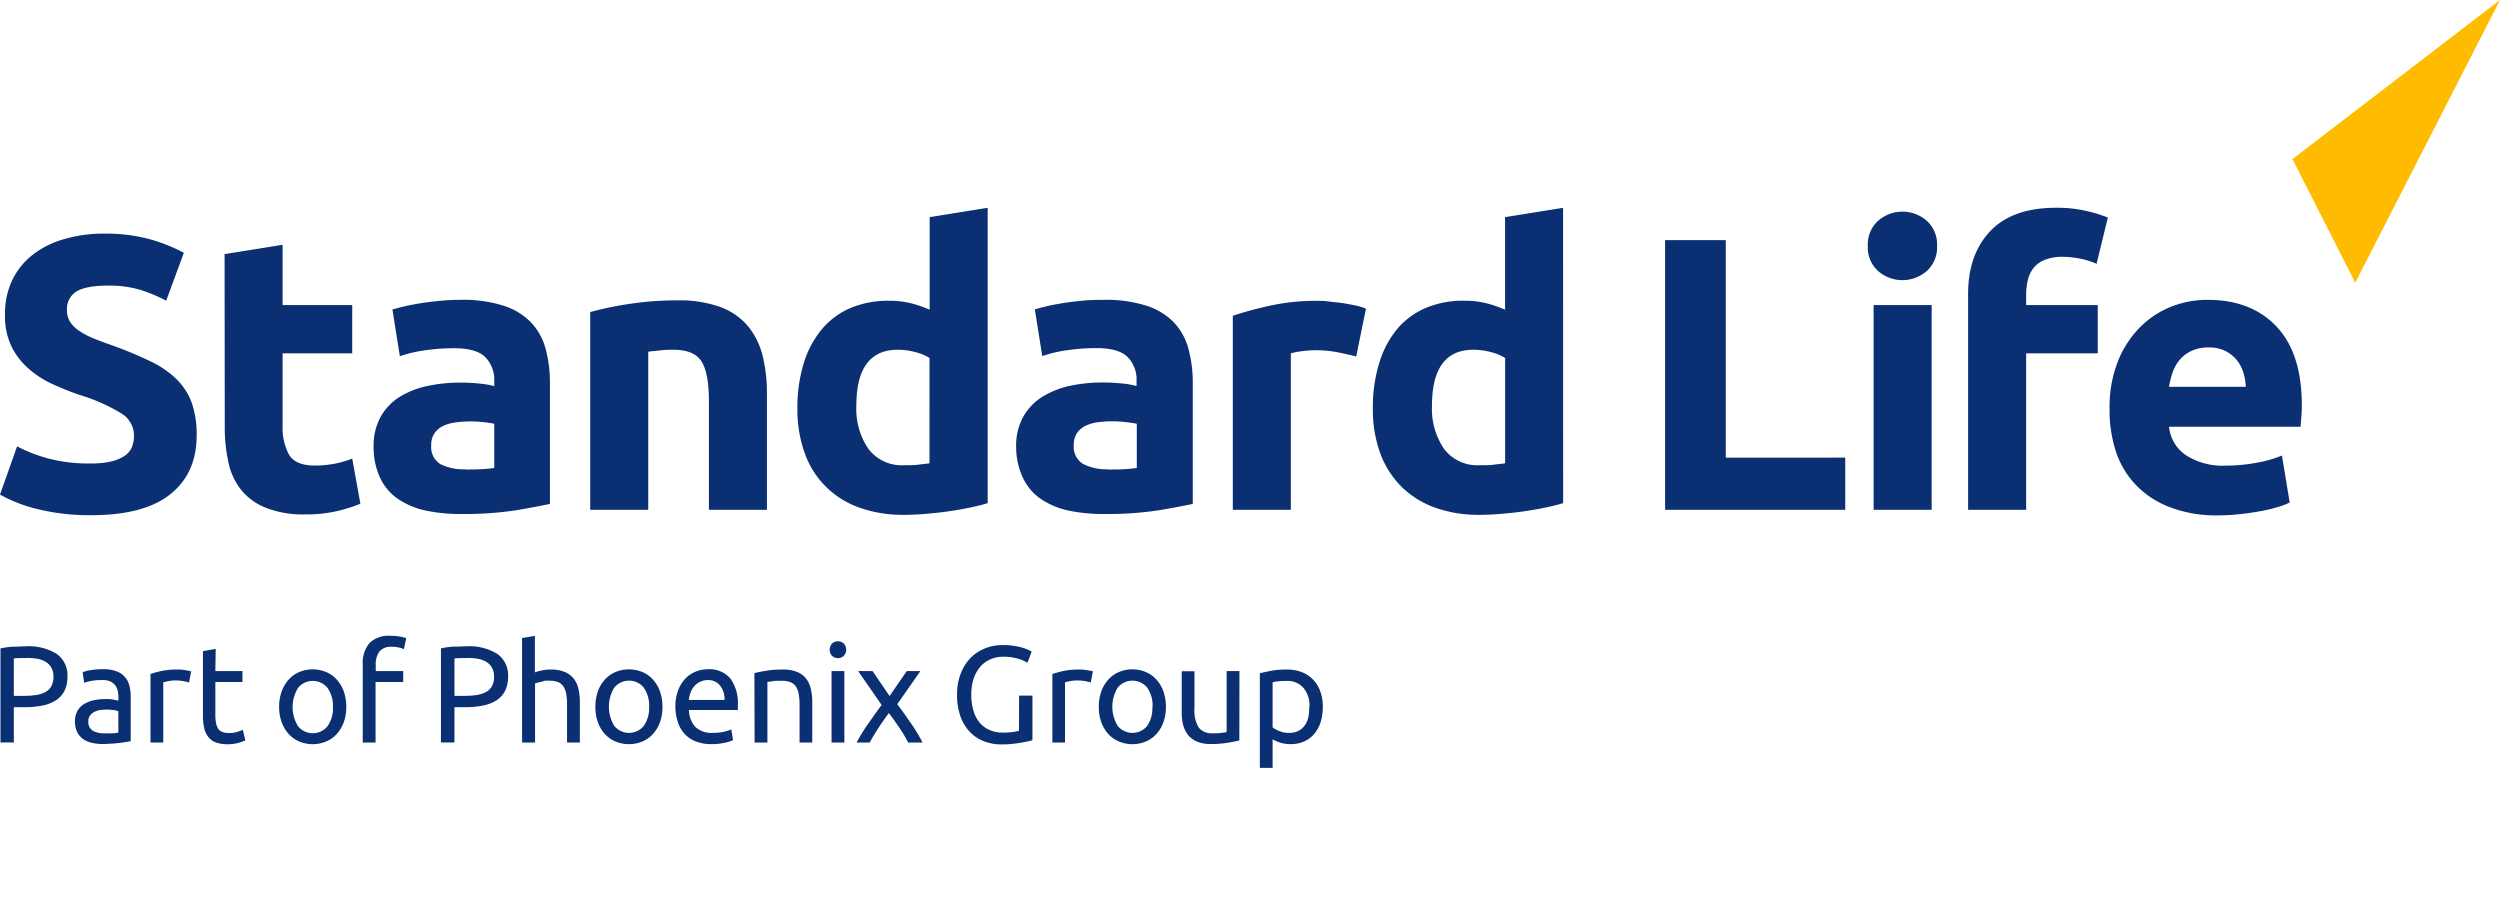 <svg id="Layer_1" data-name="Layer 1" xmlns="http://www.w3.org/2000/svg" viewBox="0 0 425.23 155.38"><defs><style>.cls-1{fill:#fb0;}.cls-2{fill:#0a2f73;}</style></defs><polygon class="cls-1" points="389.93 27.06 400.61 48.08 425.23 0 389.93 27.06"/><path class="cls-2" d="M15.38,78.83A15.06,15.06,0,0,0,19,78.47a6.71,6.71,0,0,0,2.28-1A3.31,3.31,0,0,0,22.46,76a5.3,5.3,0,0,0,.33-1.92,4.44,4.44,0,0,0-2.11-3.74,30.67,30.67,0,0,0-7.28-3.21c-1.51-.53-3-1.13-4.51-1.82a16.31,16.31,0,0,1-4-2.58,12.12,12.12,0,0,1-2.92-3.77,11.84,11.84,0,0,1-1.12-5.4A13.43,13.43,0,0,1,2,47.82a12.14,12.14,0,0,1,3.38-4.34,15.42,15.42,0,0,1,5.29-2.74,23.79,23.79,0,0,1,7-1,28.65,28.65,0,0,1,8,1A28.9,28.9,0,0,1,31.27,43l-3,8.14A28.55,28.55,0,0,0,24,49.34a18.42,18.42,0,0,0-5.66-.76q-3.7,0-5.33,1a3.45,3.45,0,0,0-1.62,3.14A3.68,3.68,0,0,0,12,54.87a5.8,5.8,0,0,0,1.69,1.55,14.1,14.1,0,0,0,2.52,1.26c.95.38,2,.76,3.14,1.16a67.07,67.07,0,0,1,6.22,2.61,16.54,16.54,0,0,1,4.41,3,10.92,10.92,0,0,1,2.61,4,16.34,16.34,0,0,1,.86,5.63q0,6.42-4.5,10T15.38,87.63a37.93,37.93,0,0,1-5.49-.36,37.44,37.44,0,0,1-4.34-.89,25,25,0,0,1-3.24-1.13A22,22,0,0,1,0,84.12l2.91-8.2a25.94,25.94,0,0,0,5.06,2A26.51,26.51,0,0,0,15.38,78.83Z"/><path class="cls-2" d="M38.2,43.22l9.87-1.59V51.89H59.91V60.1H48.07V72.34a9.74,9.74,0,0,0,1.09,5c.73,1.23,2.19,1.85,4.4,1.85a18.79,18.79,0,0,0,3.28-.3A16.33,16.33,0,0,0,59.91,78l1.39,7.68a26.88,26.88,0,0,1-4,1.26A23.24,23.24,0,0,1,52,87.5a17.57,17.57,0,0,1-6.68-1.09,10.42,10.42,0,0,1-4.24-3,11.33,11.33,0,0,1-2.22-4.73,27.84,27.84,0,0,1-.63-6.16Z"/><path class="cls-2" d="M78.38,51a22.59,22.59,0,0,1,7.28,1,11.26,11.26,0,0,1,4.66,2.84,10.57,10.57,0,0,1,2.49,4.5,22.45,22.45,0,0,1,.73,5.89V85.71q-2.13.47-5.89,1.1a58,58,0,0,1-9.14.62,28.76,28.76,0,0,1-6.12-.59,13.39,13.39,0,0,1-4.73-2,9,9,0,0,1-3-3.55A12.14,12.14,0,0,1,63.55,76a10.11,10.11,0,0,1,1.23-5.16,9.38,9.38,0,0,1,3.27-3.38,15.2,15.2,0,0,1,4.7-1.82,26.79,26.79,0,0,1,5.5-.56,31,31,0,0,1,3.4.17,14.72,14.72,0,0,1,2.42.43v-.93a5.48,5.48,0,0,0-1.52-4c-1-1-2.78-1.52-5.3-1.52a34.07,34.07,0,0,0-5,.36,22,22,0,0,0-4.24,1l-1.26-7.94q.87-.27,2.16-.57c.86-.19,1.79-.37,2.81-.53s2.08-.28,3.21-.39S77.23,51,78.38,51Zm.79,28.86c1,0,1.9,0,2.78-.06a20.5,20.5,0,0,0,2.12-.2V72.08a17.83,17.83,0,0,0-1.79-.27,19.34,19.34,0,0,0-2.18-.13,19.66,19.66,0,0,0-2.62.17,7.13,7.13,0,0,0-2.15.62,3.72,3.72,0,0,0-1.45,1.26,3.45,3.45,0,0,0-.53,2,3.4,3.4,0,0,0,1.55,3.21A8.67,8.67,0,0,0,79.17,79.82Z"/><path class="cls-2" d="M100.39,53.08a56.29,56.29,0,0,1,6.49-1.36,53.25,53.25,0,0,1,8.34-.63,20.33,20.33,0,0,1,7.38,1.16,11.17,11.17,0,0,1,4.67,3.28,12.93,12.93,0,0,1,2.45,5,27,27,0,0,1,.73,6.49V86.71h-9.87V68.24q0-4.77-1.25-6.75t-4.7-2c-.71,0-1.46,0-2.25.1s-1.51.14-2.12.23V86.71h-9.87Z"/><path class="cls-2" d="M168,85.58c-.88.27-1.9.52-3.05.76s-2.35.45-3.6.63-2.54.32-3.84.43-2.55.17-3.74.17a21.86,21.86,0,0,1-7.68-1.26,15.1,15.1,0,0,1-9.23-9.3,21.63,21.63,0,0,1-1.23-7.51,25.58,25.58,0,0,1,1.06-7.65,16.64,16.64,0,0,1,3.05-5.79,13,13,0,0,1,4.86-3.64,16.26,16.26,0,0,1,6.58-1.26,15.25,15.25,0,0,1,3.68.4,19.78,19.78,0,0,1,3.27,1.12V36.93L168,35.34ZM145.66,69a12.06,12.06,0,0,0,2.05,7.35,7.1,7.1,0,0,0,6.09,2.78c.89,0,1.7,0,2.45-.1s1.37-.14,1.85-.23V60.89a8.25,8.25,0,0,0-2.41-1,11.42,11.42,0,0,0-3-.4Q145.66,59.5,145.66,69Z"/><path class="cls-2" d="M187.67,51A22.59,22.59,0,0,1,195,52a11.36,11.36,0,0,1,4.67,2.84,10.45,10.45,0,0,1,2.48,4.5,22,22,0,0,1,.73,5.89V85.71c-1.41.31-3.38.68-5.89,1.1a57.86,57.86,0,0,1-9.14.62,28.76,28.76,0,0,1-6.12-.59,13.39,13.39,0,0,1-4.73-2,9,9,0,0,1-3-3.55A12.28,12.28,0,0,1,172.84,76a10.11,10.11,0,0,1,1.23-5.16,9.49,9.49,0,0,1,3.28-3.38A15,15,0,0,1,182,65.62a26.79,26.79,0,0,1,5.5-.56,31.16,31.16,0,0,1,3.41.17,14.57,14.57,0,0,1,2.41.43v-.93a5.44,5.44,0,0,0-1.52-4q-1.53-1.52-5.29-1.52a34.11,34.11,0,0,0-5,.36,21.84,21.84,0,0,0-4.23,1l-1.26-7.94c.57-.18,1.29-.37,2.15-.57s1.8-.37,2.81-.53,2.09-.28,3.21-.39S186.52,51,187.67,51Zm.8,28.86c1,0,1.89,0,2.78-.06a20.26,20.26,0,0,0,2.11-.2V72.08a17.53,17.53,0,0,0-1.78-.27,19.35,19.35,0,0,0-4.8,0,7,7,0,0,0-2.15.62,3.68,3.68,0,0,0-1.46,1.26,3.53,3.53,0,0,0-.53,2,3.39,3.39,0,0,0,1.56,3.21A8.64,8.64,0,0,0,188.47,79.82Z"/><path class="cls-2" d="M230.68,60.63c-.89-.22-1.92-.46-3.11-.7a19.56,19.56,0,0,0-3.84-.36,17.75,17.75,0,0,0-2.22.16,11.92,11.92,0,0,0-1.95.37V86.71h-9.87v-33A61,61,0,0,1,216,52a36.05,36.05,0,0,1,8-.83c.53,0,1.17,0,1.92.1s1.5.16,2.25.26,1.5.25,2.25.4a10.28,10.28,0,0,1,1.92.57Z"/><path class="cls-2" d="M265.88,85.58c-.89.27-1.9.52-3.05.76s-2.35.45-3.61.63-2.53.32-3.83.43-2.55.17-3.75.17A21.84,21.84,0,0,1,244,86.31a15.49,15.49,0,0,1-5.7-3.61A15.68,15.68,0,0,1,234.73,77a21.87,21.87,0,0,1-1.22-7.51,25.58,25.58,0,0,1,1.06-7.65,16.62,16.62,0,0,1,3-5.79,13.1,13.1,0,0,1,4.87-3.64,16.26,16.26,0,0,1,6.58-1.26,15.31,15.31,0,0,1,3.68.4A19.78,19.78,0,0,1,256,52.68V36.93l9.87-1.59ZM243.57,69a12.06,12.06,0,0,0,2.05,7.35,7.1,7.1,0,0,0,6.09,2.78c.88,0,1.7,0,2.45-.1s1.37-.14,1.85-.23V60.89a8.25,8.25,0,0,0-2.41-1,11.42,11.42,0,0,0-3-.4Q243.57,59.5,243.57,69Z"/><path class="cls-2" d="M313.86,77.84v8.87H283.22V40.84h10.32v37Z"/><path class="cls-2" d="M329.48,41.83a5.41,5.41,0,0,1-1.75,4.27,6.3,6.3,0,0,1-8.28,0,5.41,5.41,0,0,1-1.75-4.27,5.41,5.41,0,0,1,1.75-4.27,6.27,6.27,0,0,1,8.28,0A5.41,5.41,0,0,1,329.48,41.83Zm-.92,44.88h-9.87V51.89h9.87Z"/><path class="cls-2" d="M349.86,35.34a21.8,21.8,0,0,1,5.09.56,24.26,24.26,0,0,1,3.58,1.1l-1.92,7.87a13.45,13.45,0,0,0-2.88-.89,15.33,15.33,0,0,0-2.88-.3,8,8,0,0,0-3,.5,4.62,4.62,0,0,0-1.92,1.35,5.2,5.2,0,0,0-1,2.06,10.5,10.5,0,0,0-.3,2.58v1.72h12.18V60.1H344.63V86.71h-9.87V50q0-6.76,3.81-10.73T349.86,35.34Z"/><path class="cls-2" d="M358.82,69.56a21.29,21.29,0,0,1,1.42-8.11A17.43,17.43,0,0,1,364,55.66a15.75,15.75,0,0,1,5.33-3.51A16.78,16.78,0,0,1,375.5,51q7.41,0,11.71,4.54t4.31,13.33c0,.58,0,1.21-.07,1.89s-.09,1.29-.13,1.82H368.94a6.57,6.57,0,0,0,2.85,4.83,11.46,11.46,0,0,0,6.75,1.79,28.57,28.57,0,0,0,5.33-.5,19.82,19.82,0,0,0,4.27-1.22l1.32,8a13.26,13.26,0,0,1-2.11.79,27.34,27.34,0,0,1-3,.7c-1.08.2-2.24.36-3.47.49a32.94,32.94,0,0,1-3.71.2A21.89,21.89,0,0,1,369,86.24a15.83,15.83,0,0,1-5.75-3.8,15,15,0,0,1-3.38-5.73A22.65,22.65,0,0,1,358.82,69.56ZM382,65.79a10.57,10.57,0,0,0-.43-2.45,6.28,6.28,0,0,0-1.13-2.12,6,6,0,0,0-1.92-1.52,6.2,6.2,0,0,0-2.88-.6,6.59,6.59,0,0,0-2.85.57,5.81,5.81,0,0,0-2,1.49,6.6,6.6,0,0,0-1.23,2.15,15.28,15.28,0,0,0-.63,2.48Z"/><path class="cls-2" d="M4.39,109.93a9.09,9.09,0,0,1,5.25,1.29,4.45,4.45,0,0,1,1.83,3.87,5.19,5.19,0,0,1-.5,2.4,4.18,4.18,0,0,1-1.45,1.62,6.74,6.74,0,0,1-2.3.9,15.82,15.82,0,0,1-3.07.28H2.35v6H.08v-16A13.09,13.09,0,0,1,2.22,110C3,110,3.73,109.93,4.39,109.93Zm.19,2c-1,0-1.71,0-2.23.07v6.36H4.06a13.5,13.5,0,0,0,2.11-.15,4.75,4.75,0,0,0,1.57-.51,2.53,2.53,0,0,0,1-1,3.31,3.31,0,0,0,.35-1.61,3,3,0,0,0-.36-1.54,2.71,2.71,0,0,0-1-1,4.4,4.4,0,0,0-1.43-.51A10.73,10.73,0,0,0,4.58,111.91Z"/><path class="cls-2" d="M17.58,113.83a6.22,6.22,0,0,1,2.21.34A3.45,3.45,0,0,1,22,116.6a7,7,0,0,1,.23,1.89v7.59c-.18,0-.44.08-.78.13s-.71.11-1.13.16-.88.09-1.37.12-1,.06-1.46.06a8.07,8.07,0,0,1-1.9-.21,4.31,4.31,0,0,1-1.49-.66,3.19,3.19,0,0,1-1-1.21,4.28,4.28,0,0,1-.35-1.8,3.49,3.49,0,0,1,.41-1.73,3.27,3.27,0,0,1,1.11-1.17,5.36,5.36,0,0,1,1.64-.65,8.92,8.92,0,0,1,2-.21l.68,0c.24,0,.46.06.67.09l.55.11.33.07v-.61a4.72,4.72,0,0,0-.12-1.06,2.58,2.58,0,0,0-.42-.94,2.17,2.17,0,0,0-.83-.65,3.17,3.17,0,0,0-1.37-.25,10.3,10.3,0,0,0-1.88.15,7.39,7.39,0,0,0-1.21.32l-.25-1.8a5.92,5.92,0,0,1,1.4-.36A11.75,11.75,0,0,1,17.58,113.83Zm.18,10.9c.52,0,1,0,1.37,0a6.08,6.08,0,0,0,1-.12v-3.63a3,3,0,0,0-.76-.2,9.3,9.3,0,0,0-1.28-.08,7.67,7.67,0,0,0-1,.07,3.29,3.29,0,0,0-1,.29,2.13,2.13,0,0,0-.75.61,1.57,1.57,0,0,0-.31,1,1.73,1.73,0,0,0,.75,1.62A3.84,3.84,0,0,0,17.76,124.73Z"/><path class="cls-2" d="M30.09,113.88l.64,0,.71.1.65.11.43.11-.37,1.89c-.18-.06-.46-.13-.86-.22a7.92,7.92,0,0,0-1.53-.13,6,6,0,0,0-1.2.13l-.79.18V126.3H25.6V114.65a15.1,15.1,0,0,1,1.91-.53A12.72,12.72,0,0,1,30.09,113.88Z"/><path class="cls-2" d="M36.63,114.14h4.61V116H36.63v5.61a6.34,6.34,0,0,0,.15,1.51,2.21,2.21,0,0,0,.42.94,1.48,1.48,0,0,0,.7.47,2.93,2.93,0,0,0,1,.15,4.59,4.59,0,0,0,1.58-.23l.83-.31.42,1.8a8.78,8.78,0,0,1-1.15.41,6.63,6.63,0,0,1-1.87.24,5.65,5.65,0,0,1-2-.31,3,3,0,0,1-1.3-.95,3.73,3.73,0,0,1-.69-1.55,10.45,10.45,0,0,1-.2-2.14V110.74l2.17-.37Z"/><path class="cls-2" d="M58.9,120.22a7.64,7.64,0,0,1-.42,2.61,6.24,6.24,0,0,1-1.19,2,5.08,5.08,0,0,1-1.81,1.29,5.93,5.93,0,0,1-4.58,0,5.08,5.08,0,0,1-1.81-1.29,6,6,0,0,1-1.18-2,7.4,7.4,0,0,1-.43-2.61,7.52,7.52,0,0,1,.43-2.61,5.85,5.85,0,0,1,1.18-2,5,5,0,0,1,1.81-1.3,5.93,5.93,0,0,1,4.58,0,5,5,0,0,1,1.81,1.3,6,6,0,0,1,1.19,2A7.77,7.77,0,0,1,58.9,120.22Zm-2.27,0A5.23,5.23,0,0,0,55.7,117a3.23,3.23,0,0,0-5,0,6.2,6.2,0,0,0,0,6.53,3.23,3.23,0,0,0,5,0A5.22,5.22,0,0,0,56.63,120.22Z"/><path class="cls-2" d="M66.45,108.15a8.68,8.68,0,0,1,1.65.14,5.38,5.38,0,0,1,1,.26l-.4,1.87a3.41,3.41,0,0,0-.79-.27,5.17,5.17,0,0,0-1.27-.13,2.46,2.46,0,0,0-2.12.83,3.66,3.66,0,0,0-.61,2.23v1.06h4.67V116H63.88V126.3H61.7V113a5.21,5.21,0,0,1,1.15-3.62A4.6,4.6,0,0,1,66.45,108.15Z"/><path class="cls-2" d="M79.33,109.93a9,9,0,0,1,5.25,1.29,4.43,4.43,0,0,1,1.84,3.87,5.32,5.32,0,0,1-.5,2.4,4.26,4.26,0,0,1-1.45,1.62,6.8,6.8,0,0,1-2.31.9,15.64,15.64,0,0,1-3.06.28H77.3v6H75v-16a12.93,12.93,0,0,1,2.14-.31C78,110,78.68,109.93,79.33,109.93Zm.19,2c-1,0-1.71,0-2.22.07v6.36H79a13.28,13.28,0,0,0,2.1-.15,4.81,4.81,0,0,0,1.58-.51,2.44,2.44,0,0,0,1-1,3.2,3.2,0,0,0,.35-1.61,3,3,0,0,0-.36-1.54,2.68,2.68,0,0,0-1-1,4.38,4.38,0,0,0-1.44-.51A10.54,10.54,0,0,0,79.52,111.91Z"/><path class="cls-2" d="M88.8,126.3V108.52l2.18-.37v6.22a6.53,6.53,0,0,1,1.3-.36,7,7,0,0,1,1.36-.13,6.21,6.21,0,0,1,2.41.41,3.72,3.72,0,0,1,1.53,1.14,4.24,4.24,0,0,1,.81,1.77,10,10,0,0,1,.24,2.27v6.83H96.45v-6.36A10.53,10.53,0,0,0,96.3,118a3.32,3.32,0,0,0-.5-1.29,2,2,0,0,0-.94-.71,4.06,4.06,0,0,0-1.45-.22,6,6,0,0,0-.72,0L92,116c-.22,0-.43.08-.6.13a3,3,0,0,0-.39.11V126.3Z"/><path class="cls-2" d="M112.68,120.22a7.64,7.64,0,0,1-.42,2.61,6.22,6.22,0,0,1-1.18,2,5.17,5.17,0,0,1-1.81,1.29,6,6,0,0,1-4.59,0,5.17,5.17,0,0,1-1.81-1.29,6,6,0,0,1-1.18-2,7.64,7.64,0,0,1-.42-2.61,7.77,7.77,0,0,1,.42-2.61,5.85,5.85,0,0,1,1.18-2,5.08,5.08,0,0,1,1.81-1.3,6,6,0,0,1,4.59,0,5.08,5.08,0,0,1,1.81,1.3,6,6,0,0,1,1.18,2A7.77,7.77,0,0,1,112.68,120.22Zm-2.27,0a5.29,5.29,0,0,0-.92-3.27,3.24,3.24,0,0,0-5,0,6.25,6.25,0,0,0,0,6.53,3.24,3.24,0,0,0,5,0A5.28,5.28,0,0,0,110.41,120.22Z"/><path class="cls-2" d="M114.88,120.24a7.58,7.58,0,0,1,.47-2.82,5.94,5.94,0,0,1,1.23-2,5,5,0,0,1,1.78-1.19,5.47,5.47,0,0,1,2.06-.4,4.7,4.7,0,0,1,3.77,1.53A7.07,7.07,0,0,1,125.5,120v.36a2.54,2.54,0,0,1,0,.41h-8.32a4.46,4.46,0,0,0,1.1,2.88,4,4,0,0,0,3,1,8.11,8.11,0,0,0,1.93-.2,6.44,6.44,0,0,0,1.18-.39l.3,1.83a6.15,6.15,0,0,1-1.39.44,9.61,9.61,0,0,1-2.26.24,7.1,7.1,0,0,1-2.74-.48,5.18,5.18,0,0,1-1.91-1.32,5.44,5.44,0,0,1-1.11-2A8.57,8.57,0,0,1,114.88,120.24Zm8.35-1.19a3.64,3.64,0,0,0-.74-2.42,2.51,2.51,0,0,0-2.09-.95,2.92,2.92,0,0,0-1.32.29,3.07,3.07,0,0,0-1,.76,3.21,3.21,0,0,0-.62,1.08,5.34,5.34,0,0,0-.3,1.24Z"/><path class="cls-2" d="M128.32,114.49c.5-.13,1.17-.26,2-.4a17.28,17.28,0,0,1,2.85-.21,6.21,6.21,0,0,1,2.41.41,3.72,3.72,0,0,1,1.53,1.14,4.24,4.24,0,0,1,.81,1.77,10,10,0,0,1,.24,2.27v6.83H136v-6.36a10.53,10.53,0,0,0-.15-1.92,3.32,3.32,0,0,0-.5-1.29,2,2,0,0,0-.94-.71,4.06,4.06,0,0,0-1.45-.22c-.23,0-.47,0-.72,0s-.49,0-.72.06l-.61.08-.38.07V126.3h-2.18Z"/><path class="cls-2" d="M142.52,111.94a1.41,1.41,0,0,1-1-.39,1.55,1.55,0,0,1,0-2.08,1.41,1.41,0,0,1,1-.39,1.37,1.37,0,0,1,1,.39,1.52,1.52,0,0,1,0,2.08A1.37,1.37,0,0,1,142.52,111.94Zm1.1,14.36h-2.18V114.14h2.18Z"/><path class="cls-2" d="M154.47,126.3c-.17-.35-.39-.73-.63-1.15s-.53-.85-.82-1.3l-.91-1.32c-.32-.44-.62-.85-.92-1.24-.29.39-.6.81-.91,1.25s-.61.89-.9,1.34-.56.87-.81,1.29-.46.8-.63,1.13H145.7a28.4,28.4,0,0,1,2-3.24c.76-1.1,1.51-2.15,2.26-3.15l-4-5.77h2.45l2.9,4.25,2.92-4.25h2.32l-3.93,5.63c.75,1,1.52,2.09,2.3,3.22a26.51,26.51,0,0,1,2,3.31Z"/><path class="cls-2" d="M173.34,118.32h2.27v7.58q-.29.09-.81.21c-.35.08-.76.15-1.22.23s-1,.15-1.5.2a15.25,15.25,0,0,1-1.66.08,8.25,8.25,0,0,1-3.12-.56,6.55,6.55,0,0,1-2.4-1.64,7.34,7.34,0,0,1-1.56-2.64,10.72,10.72,0,0,1-.55-3.6,9.86,9.86,0,0,1,.62-3.61,7.88,7.88,0,0,1,1.67-2.66,7.19,7.19,0,0,1,2.47-1.63,8,8,0,0,1,3-.56,11.44,11.44,0,0,1,1.95.14,11.27,11.27,0,0,1,1.46.32,7.1,7.1,0,0,1,1,.38,4.82,4.82,0,0,1,.52.28l-.72,1.89A6.11,6.11,0,0,0,173,112a8.83,8.83,0,0,0-2.29-.3,5.53,5.53,0,0,0-2.26.45,4.58,4.58,0,0,0-1.73,1.28,5.94,5.94,0,0,0-1.11,2,8.42,8.42,0,0,0-.4,2.7,9.44,9.44,0,0,0,.34,2.64,5.73,5.73,0,0,0,1,2.05,4.64,4.64,0,0,0,1.71,1.32,5.66,5.66,0,0,0,2.39.47,11.18,11.18,0,0,0,1.67-.11,6.57,6.57,0,0,0,1-.2Z"/><path class="cls-2" d="M183.46,113.88l.65,0,.71.1.64.11c.2,0,.34.08.44.11l-.38,1.89a8.65,8.65,0,0,0-.85-.22,7.92,7.92,0,0,0-1.53-.13,6.14,6.14,0,0,0-1.21.13l-.78.18V126.3H179V114.65a15.81,15.81,0,0,1,1.92-.53A12.62,12.62,0,0,1,183.46,113.88Z"/><path class="cls-2" d="M198.31,120.22a7.64,7.64,0,0,1-.42,2.61,6,6,0,0,1-1.18,2,5.08,5.08,0,0,1-1.81,1.29,5.93,5.93,0,0,1-4.58,0,5.12,5.12,0,0,1-1.82-1.29,6.22,6.22,0,0,1-1.18-2,7.64,7.64,0,0,1-.42-2.61,7.77,7.77,0,0,1,.42-2.61,6,6,0,0,1,1.18-2,5,5,0,0,1,1.82-1.3,5.93,5.93,0,0,1,4.58,0,5,5,0,0,1,1.81,1.3,5.85,5.85,0,0,1,1.18,2A7.77,7.77,0,0,1,198.31,120.22Zm-2.27,0a5.23,5.23,0,0,0-.92-3.27,3.24,3.24,0,0,0-5,0,6.25,6.25,0,0,0,0,6.53,3.24,3.24,0,0,0,5,0A5.22,5.22,0,0,0,196,120.22Z"/><path class="cls-2" d="M210.8,125.94c-.5.13-1.16.26-2,.4a16.9,16.9,0,0,1-2.84.21,5.9,5.9,0,0,1-2.36-.41,3.75,3.75,0,0,1-1.54-1.15,4.69,4.69,0,0,1-.84-1.77A8.82,8.82,0,0,1,201,121v-6.82h2.17v6.36a5.58,5.58,0,0,0,.7,3.18,2.75,2.75,0,0,0,2.37,1l.72,0c.25,0,.48,0,.7-.06l.6-.07a1.49,1.49,0,0,0,.38-.08V114.14h2.18Z"/><path class="cls-2" d="M225,120.24a8.64,8.64,0,0,1-.36,2.55,5.86,5.86,0,0,1-1.07,2,4.84,4.84,0,0,1-1.72,1.31,5.52,5.52,0,0,1-2.32.47,5.82,5.82,0,0,1-1.86-.28,6.26,6.26,0,0,1-1.21-.54v4.86h-2.17V114.51c.51-.12,1.16-.26,1.93-.41a14.11,14.11,0,0,1,2.67-.22,7,7,0,0,1,2.53.44,5.42,5.42,0,0,1,1.92,1.27,5.58,5.58,0,0,1,1.23,2A7.94,7.94,0,0,1,225,120.24Zm-2.27,0a4.66,4.66,0,0,0-1.05-3.27,3.61,3.61,0,0,0-2.81-1.15,12.24,12.24,0,0,0-1.53.07,7.17,7.17,0,0,0-.88.16v7.67a4.45,4.45,0,0,0,1.15.63,4.17,4.17,0,0,0,1.64.31,3.47,3.47,0,0,0,1.6-.34,3,3,0,0,0,1.08-.94,3.64,3.64,0,0,0,.61-1.4A7.42,7.42,0,0,0,222.68,120.24Z"/></svg>